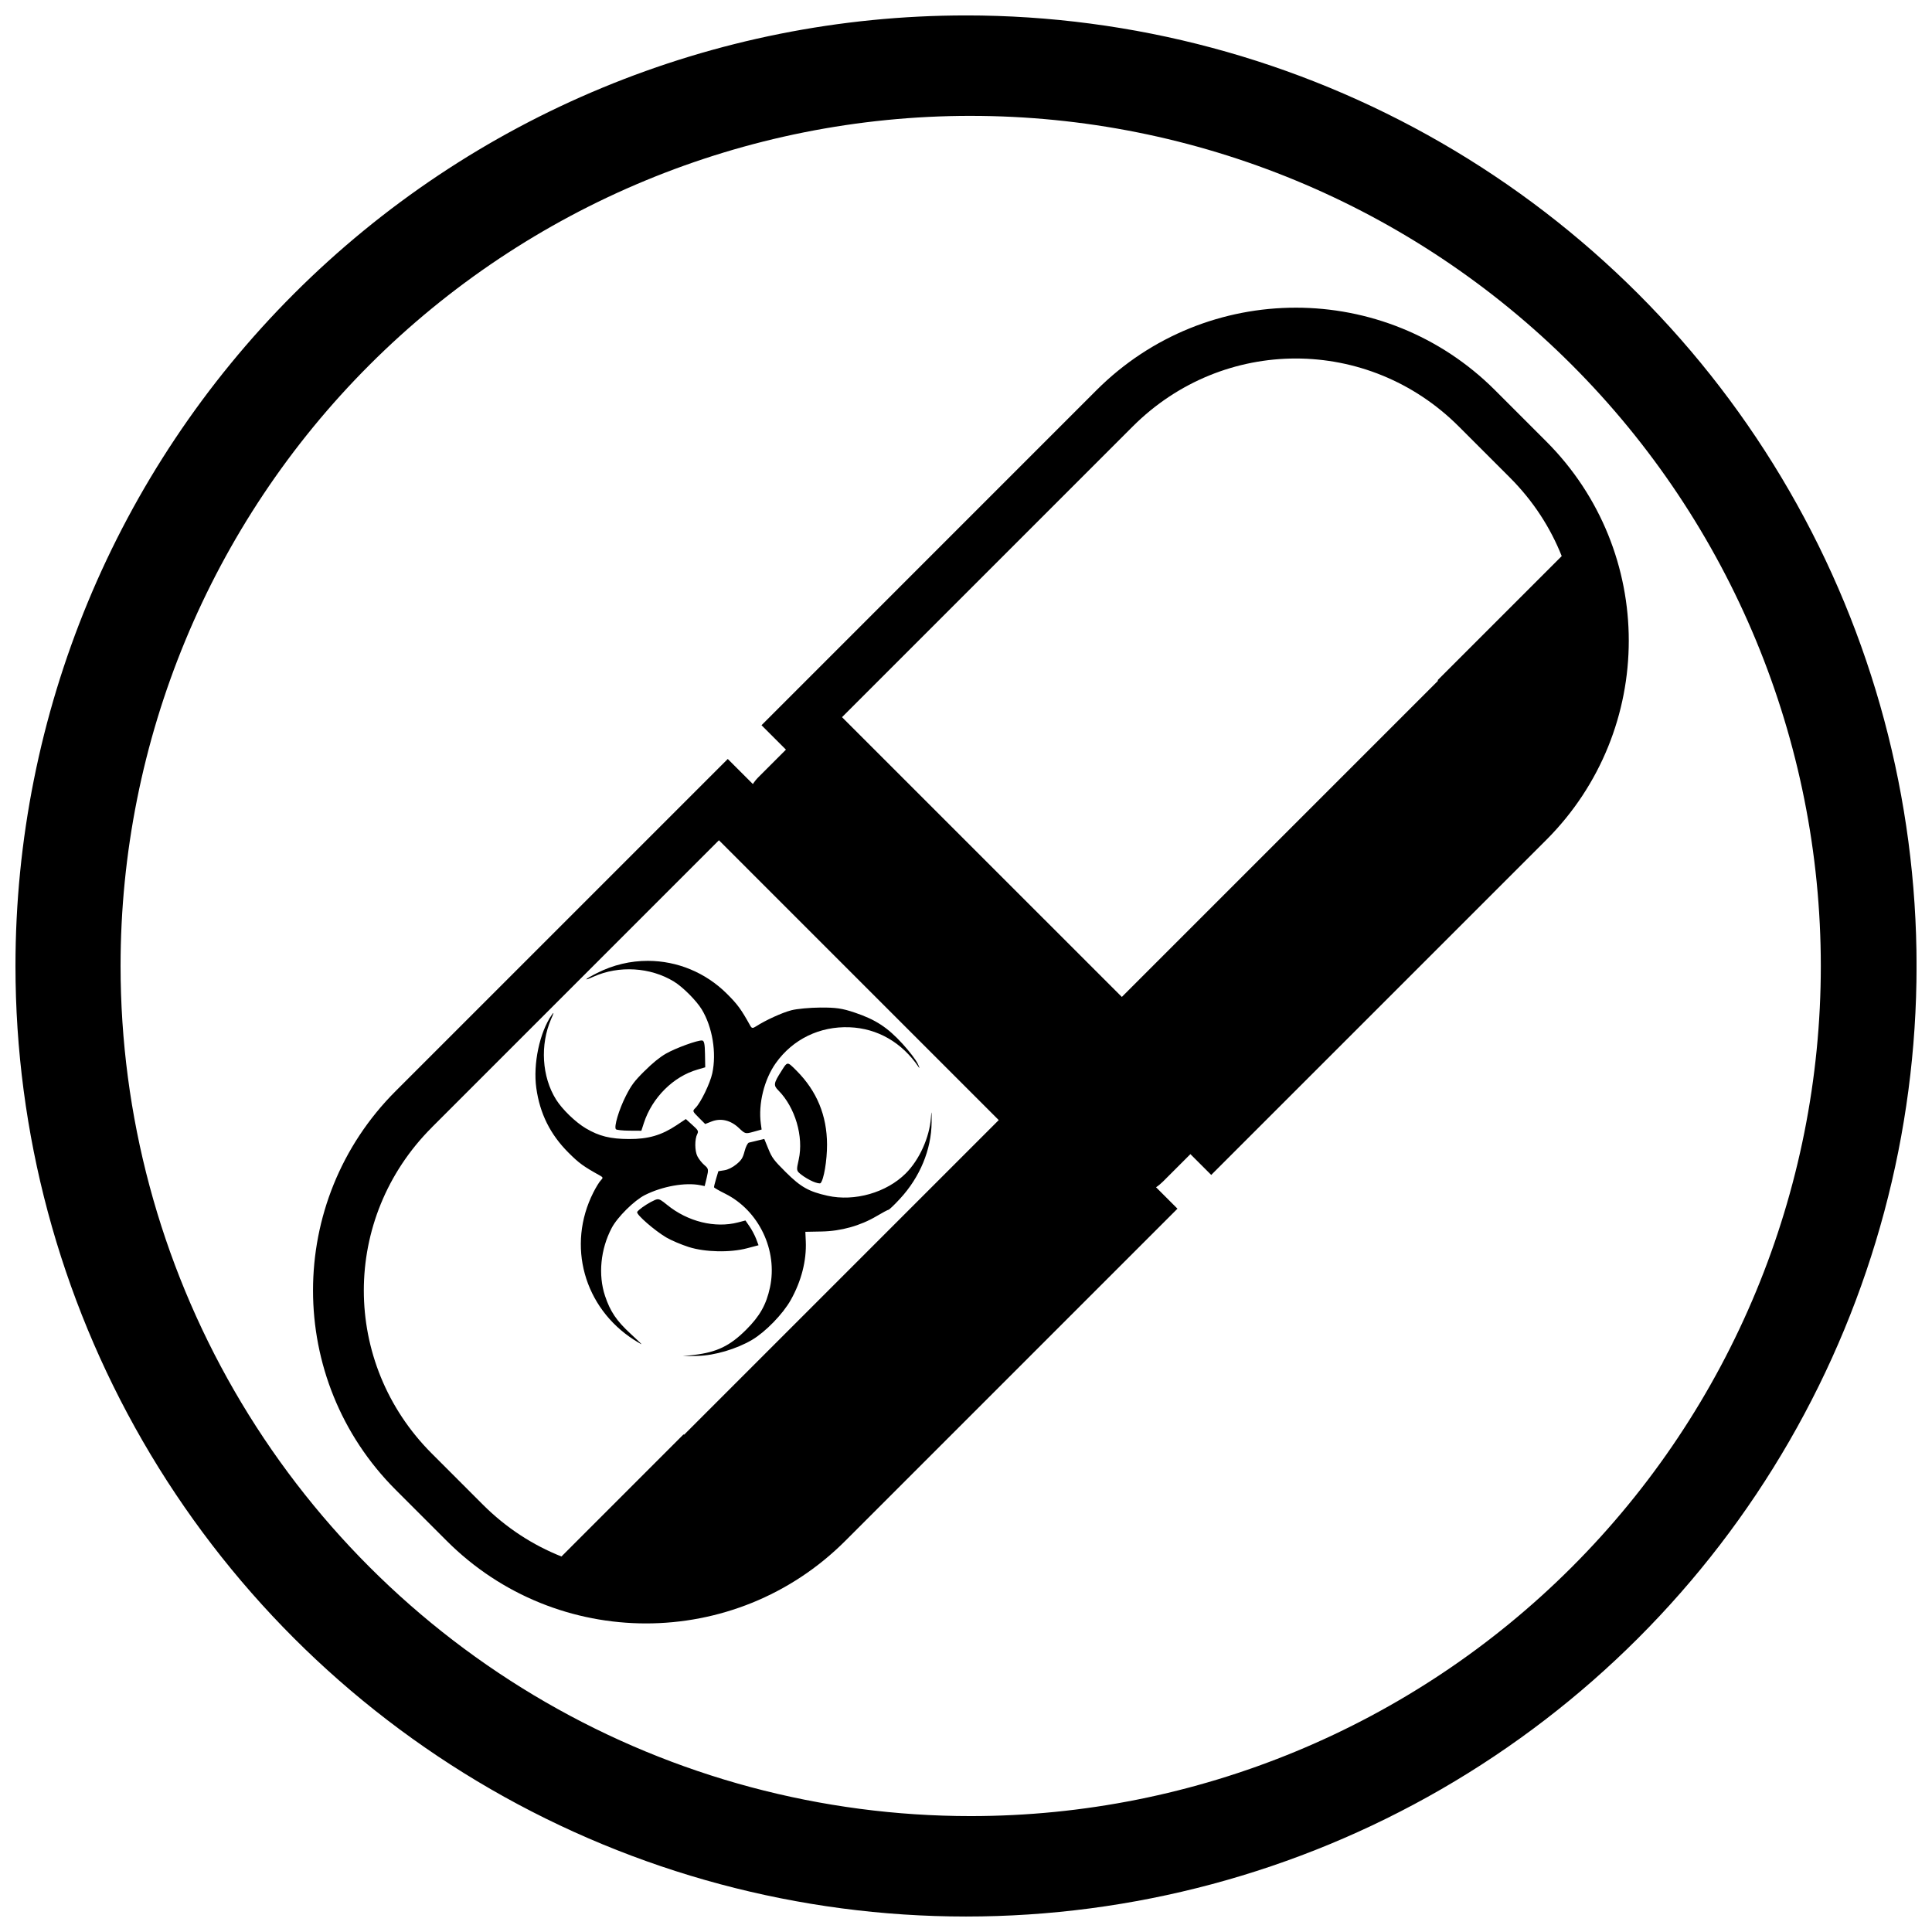 <?xml version="1.0" encoding="UTF-8"?>
<!-- Uploaded to: SVG Repo, www.svgrepo.com, Generator: SVG Repo Mixer Tools -->
<svg width="800px" height="800px" version="1.1" viewBox="144 144 512 512" xmlns="http://www.w3.org/2000/svg">
 <defs>
  <clipPath id="a">
   <path d="m148.09 148.09h503.81v503.81h-503.81z"/>
  </clipPath>
 </defs>
 <g clip-path="url(#a)">
  <path d="m400 148.09c-66.809 0-130.88 26.539-178.12 73.781s-73.781 111.31-73.781 178.12c0 44.219 11.637 87.66 33.746 125.95 22.109 38.297 53.906 70.098 92.203 92.207 38.293 22.109 81.734 33.75 125.95 33.75 44.219 0.004 87.66-11.637 125.96-33.746s70.098-53.91 92.207-92.207 33.75-81.738 33.746-125.96c0-44.219-11.641-87.66-33.75-125.95-22.109-38.297-53.91-70.094-92.207-92.203-38.293-22.109-81.734-33.746-125.95-33.746zm1.246 26.617c59.746 0 117.05 23.738 159.3 65.984 42.25 42.25 65.984 99.551 65.988 159.3 0 59.75-23.734 117.05-65.984 159.3s-99.551 65.988-159.3 65.992c-39.551 0-78.398-10.41-112.65-30.184s-62.691-48.215-82.465-82.465c-19.773-34.25-30.184-73.102-30.184-112.65 0-59.75 23.738-117.05 65.988-159.3 42.254-42.246 99.559-65.984 159.31-65.98zm86.148 50.832c-19.113 0-38.238 7.293-52.824 21.879l-88.762 88.773 6.473 6.473-7.238 7.238c-0.586 0.582-1.094 1.211-1.523 1.879l-6.656-6.644-88.027 88.027c-29.176 29.176-29.176 76.449 0 105.63l13.547 13.547c29.176 29.176 76.453 29.176 105.63 0l88.027-88.027-5.676-5.676c0.66-0.441 1.285-0.961 1.867-1.543l7.238-7.238 5.516 5.512 88.773-88.762c29.176-29.176 29.176-76.461 0-105.64l-13.551-13.551c-14.586-14.586-33.699-21.879-52.812-21.879zm0 13.469c15.598 0 31.195 6.008 43.207 18.02l13.547 13.547c6.152 6.152 10.723 13.246 13.723 20.797l-32.793 32.793c-0.074 0.078-0.078 0.199-0.02 0.277l-83.762 83.758-74.152-74.141 77.031-77.031c12.012-12.012 27.617-18.02 43.219-18.02zm-152.87 127.67 74.152 74.156-83.359 83.359c-0.082-0.059-0.203-0.059-0.285 0.043l-32.242 32.25c-7.555-3-14.656-7.578-20.809-13.73l-13.547-13.551c-24.023-24.02-24.023-62.402 0-86.422v-0.012zm-18.785 31.957c-4.602-0.012-9.242 1.051-13.566 3.258-1.617 0.812-2.566 1.379-2.746 1.574s0.402 0.016 1.855-0.637c6.75-3.023 15.078-2.516 21.309 1.289 2.348 1.434 5.926 5.016 7.363 7.359 2.852 4.672 3.988 11.551 2.805 16.969-0.574 2.644-3.051 7.758-4.418 9.129-0.871 0.867-0.875 0.883 0.824 2.582l1.715 1.715 1.715-0.672c2.449-0.949 5.031-0.336 7.199 1.715 1.707 1.605 1.727 1.613 3.879 1.02l2.164-0.602-0.211-1.543c-0.711-5.254 0.887-11.723 3.969-16.059 4.508-6.336 11.637-9.801 19.543-9.496 7.402 0.285 13.902 4.027 18.316 10.559l0.008 0.008c0.328 0.484 0.215 0.086-0.254-0.906-0.488-1.02-2.219-3.297-4.004-5.25-3.981-4.367-7.164-6.449-12.711-8.309-3.324-1.117-4.953-1.352-9.086-1.328-2.769 0.016-6.25 0.34-7.719 0.727-2.438 0.633-6.797 2.625-9.359 4.277-0.844 0.539-1.105 0.52-1.492-0.176-2.406-4.344-3.34-5.625-6.137-8.422-5.738-5.742-13.289-8.762-20.961-8.781zm-25.082 13.875c0.02-0.156-0.121 0.016-0.449 0.469-3.199 4.609-4.969 12.969-4.086 19.34 0.941 6.781 3.684 12.301 8.523 17.141 2.82 2.816 3.945 3.637 8.457 6.137 0.723 0.406 0.73 0.598 0.121 1.203-0.398 0.398-1.285 1.84-1.98 3.219-7.09 14.016-2.516 30.547 10.82 39.082l0.012 0.008c1.039 0.664 1.926 1.168 1.949 1.145 0.035-0.039-1.297-1.297-2.949-2.828-3.691-3.406-5.367-5.879-6.738-10.004-1.859-5.582-1.184-12.398 1.766-17.992 1.5-2.871 6.016-7.34 8.82-8.738 4.637-2.324 10.68-3.398 14.66-2.602l1.164 0.234 0.555-2.289c0.508-2.141 0.461-2.352-0.637-3.277-0.645-0.543-1.48-1.602-1.855-2.348-0.719-1.43-0.734-4.523-0.02-5.902 0.371-0.719 0.234-1.004-1.309-2.379l-1.727-1.57-2.481 1.652c-3.977 2.648-7.5 3.672-12.578 3.644-4.969-0.02-7.918-0.75-11.434-2.828-2.738-1.613-6.277-5.043-7.902-7.644-3.766-6.031-4.285-14.492-1.297-21.359 0.379-0.852 0.582-1.34 0.602-1.5zm39.418 7.231c-1.18-0.121-7.027 2.016-9.586 3.481-1.625 0.93-3.523 2.465-5.688 4.625h-0.012c-2.773 2.762-3.477 3.742-4.941 6.606-1.828 3.602-3.203 8.23-2.621 8.812 0.191 0.195 1.785 0.367 3.539 0.375l3.199 0.02 0.672-2.07c2.191-6.715 7.812-12.309 14.203-14.141l2.051-0.602-0.062-3.512c-0.031-2.676-0.23-3.547-0.754-3.594zm22.512 6.176c-0.176 0.062-0.355 0.223-0.551 0.469-0.254 0.336-0.559 0.812-0.969 1.473-2.055 3.227-2.141 3.75-0.797 5.102 4.465 4.496 6.75 12.27 5.398 18.34-0.656 2.938-0.648 2.945 0.715 4.019 0.75 0.598 2.121 1.398 3.055 1.797 0.93 0.398 1.844 0.598 2.012 0.43 0.867-0.867 1.738-6.047 1.723-10.23-0.023-7.668-2.691-14.156-8.062-19.551-1.414-1.418-1.992-2.039-2.523-1.848zm38.277 12.957c-0.031-0.184-0.082 0.285-0.164 1.387-0.387 5.184-3.055 11.09-6.648 14.684-5.121 5.121-13.574 7.535-20.746 5.941-4.965-1.105-7.098-2.301-11.055-6.238-3.18-3.164-3.66-3.809-4.625-6.168l-1.082-2.644-1.746 0.41c-0.961 0.223-2.008 0.48-2.328 0.562-0.328 0.078-0.84 1.082-1.145 2.273-0.465 1.773-0.824 2.367-2.176 3.473-0.98 0.812-2.242 1.438-3.203 1.582l-1.574 0.246-0.602 2.012c-0.328 1.105-0.59 2.137-0.539 2.254 0.031 0.141 1.352 0.898 2.949 1.695 8.922 4.441 13.977 15.004 11.875 24.82-0.984 4.586-2.684 7.594-6.301 11.211-4.281 4.281-7.754 5.969-13.773 6.688l-3.051 0.367 3.969-0.102c4.461-0.102 10.289-1.824 14.398-4.25 3.566-2.106 8.164-6.836 10.25-10.543 2.824-5.023 4.219-10.477 3.992-15.602l-0.113-2.492 4.348-0.082c5.102-0.098 10.23-1.523 14.531-4.074 1.566-0.93 2.992-1.691 3.184-1.691v-0.012c0.176-0.008 1.547-1.297 3.023-2.91 5.285-5.711 8.309-13.02 8.371-20.234 0.012-1.539 0.008-2.383-0.02-2.562zm-72.672 22.949c-0.203 0.023-0.418 0.098-0.664 0.203-1.352 0.582-3.223 1.785-4.137 2.586-0.312 0.254-0.508 0.484-0.539 0.621-0.168 0.707 4.668 4.902 7.707 6.699 1.312 0.773 4.004 1.918 5.973 2.543 4.344 1.379 10.984 1.516 15.469 0.324l3.019-0.797-0.641-1.703c-0.363-0.938-1.145-2.426-1.746-3.289l-1.082-1.57-1.953 0.508c-6.09 1.594-13.348-0.199-18.793-4.633-1.465-1.195-2.012-1.562-2.613-1.492z"/>
 </g>
</svg>